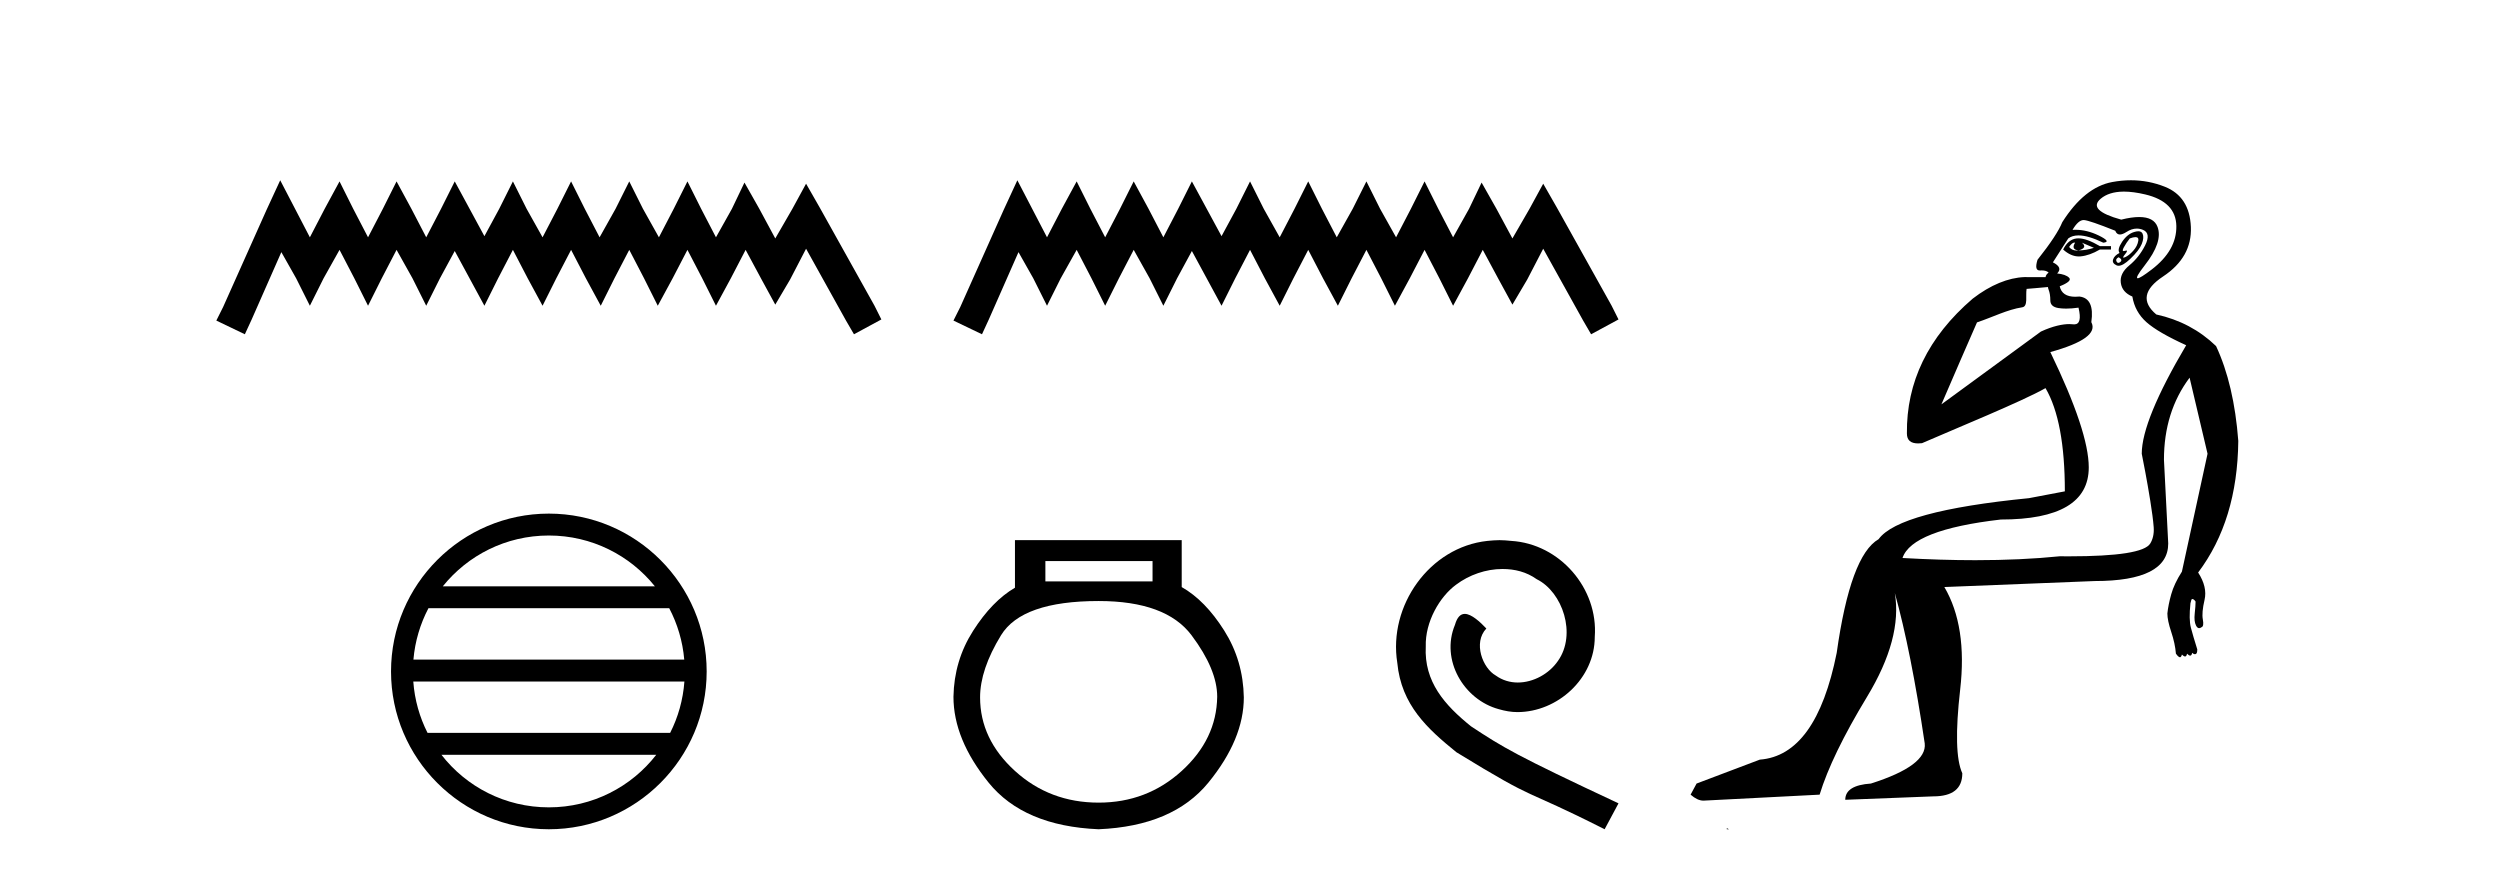 <?xml version='1.0' encoding='UTF-8' standalone='yes'?><svg xmlns='http://www.w3.org/2000/svg' xmlns:xlink='http://www.w3.org/1999/xlink' width='117.0' height='41.0' ><path d='M 13.114 8.437 L 12.473 9.825 L 10.444 14.363 L 10.124 15.003 L 11.459 15.644 L 11.779 14.95 L 13.167 11.8 L 13.861 13.028 L 14.502 14.309 L 15.142 13.028 L 15.89 11.693 L 16.584 13.028 L 17.224 14.309 L 17.865 13.028 L 18.559 11.693 L 19.306 13.028 L 19.947 14.309 L 20.588 13.028 L 21.282 11.747 L 21.976 13.028 L 22.67 14.309 L 23.31 13.028 L 24.004 11.693 L 24.698 13.028 L 25.392 14.309 L 26.033 13.028 L 26.727 11.693 L 27.421 13.028 L 28.115 14.309 L 28.755 13.028 L 29.449 11.693 L 30.143 13.028 L 30.784 14.309 L 31.478 13.028 L 32.172 11.693 L 32.866 13.028 L 33.507 14.309 L 34.201 13.028 L 34.895 11.693 L 35.642 13.081 L 36.283 14.256 L 36.977 13.081 L 37.724 11.64 L 39.593 15.003 L 39.966 15.644 L 41.248 14.95 L 40.927 14.309 L 38.365 9.718 L 37.724 8.597 L 37.084 9.771 L 36.283 11.159 L 35.535 9.771 L 34.841 8.544 L 34.254 9.771 L 33.507 11.106 L 32.813 9.771 L 32.172 8.49 L 31.531 9.771 L 30.837 11.106 L 30.09 9.771 L 29.449 8.49 L 28.809 9.771 L 28.061 11.106 L 27.367 9.771 L 26.727 8.49 L 26.086 9.771 L 25.392 11.106 L 24.645 9.771 L 24.004 8.49 L 23.364 9.771 L 22.67 11.053 L 21.976 9.771 L 21.282 8.49 L 20.641 9.771 L 19.947 11.106 L 19.253 9.771 L 18.559 8.49 L 17.918 9.771 L 17.224 11.106 L 16.53 9.771 L 15.89 8.49 L 15.196 9.771 L 14.502 11.106 L 13.808 9.771 L 13.114 8.437 Z' style='fill:#000000;stroke:none' /><path d='M 25.686 25.062 C 27.694 25.062 29.484 25.99 30.649 27.44 L 20.723 27.44 C 21.888 25.99 23.677 25.062 25.686 25.062 ZM 31.32 28.465 C 31.703 29.195 31.949 30.008 32.023 30.87 L 19.348 30.87 C 19.422 30.008 19.668 29.195 20.051 28.465 ZM 32.03 31.895 C 31.967 32.756 31.734 33.568 31.363 34.299 L 20.009 34.299 C 19.638 33.568 19.405 32.756 19.342 31.895 ZM 30.713 35.324 C 29.55 36.822 27.732 37.784 25.686 37.784 C 23.64 37.784 21.822 36.822 20.659 35.324 ZM 25.686 24.037 C 21.614 24.037 18.3 27.352 18.3 31.424 C 18.3 35.495 21.614 38.809 25.686 38.809 C 29.757 38.809 33.072 35.495 33.072 31.424 C 33.072 27.352 29.757 24.037 25.686 24.037 Z' style='fill:#000000;stroke:none' /><path d='M 47.612 8.437 L 46.971 9.825 L 44.943 14.363 L 44.622 15.003 L 45.957 15.644 L 46.277 14.95 L 47.665 11.8 L 48.359 13.028 L 49 14.309 L 49.64 13.028 L 50.388 11.693 L 51.082 13.028 L 51.722 14.309 L 52.363 13.028 L 53.057 11.693 L 53.804 13.028 L 54.445 14.309 L 55.086 13.028 L 55.78 11.747 L 56.474 13.028 L 57.168 14.309 L 57.808 13.028 L 58.502 11.693 L 59.196 13.028 L 59.89 14.309 L 60.531 13.028 L 61.225 11.693 L 61.919 13.028 L 62.613 14.309 L 63.254 13.028 L 63.948 11.693 L 64.642 13.028 L 65.282 14.309 L 65.976 13.028 L 66.67 11.693 L 67.364 13.028 L 68.005 14.309 L 68.699 13.028 L 69.393 11.693 L 70.14 13.081 L 70.781 14.256 L 71.475 13.081 L 72.222 11.64 L 74.091 15.003 L 74.464 15.644 L 75.746 14.95 L 75.425 14.309 L 72.863 9.718 L 72.222 8.597 L 71.582 9.771 L 70.781 11.159 L 70.033 9.771 L 69.339 8.544 L 68.752 9.771 L 68.005 11.106 L 67.311 9.771 L 66.67 8.49 L 66.03 9.771 L 65.336 11.106 L 64.588 9.771 L 63.948 8.49 L 63.307 9.771 L 62.56 11.106 L 61.866 9.771 L 61.225 8.49 L 60.584 9.771 L 59.89 11.106 L 59.143 9.771 L 58.502 8.49 L 57.862 9.771 L 57.168 11.053 L 56.474 9.771 L 55.78 8.49 L 55.139 9.771 L 54.445 11.106 L 53.751 9.771 L 53.057 8.49 L 52.416 9.771 L 51.722 11.106 L 51.028 9.771 L 50.388 8.49 L 49.694 9.771 L 49 11.106 L 48.306 9.771 L 47.612 8.437 Z' style='fill:#000000;stroke:none' /><path d='M 53.939 26.259 L 53.939 27.208 L 48.924 27.208 L 48.924 26.259 ZM 51.417 28.128 Q 54.562 28.128 55.764 29.73 Q 56.965 31.332 56.965 32.608 Q 56.936 34.596 55.304 36.08 Q 53.672 37.563 51.417 37.563 Q 49.132 37.563 47.5 36.08 Q 45.868 34.596 45.868 32.638 Q 45.868 31.332 46.848 29.73 Q 47.827 28.128 51.417 28.128 ZM 47.5 25.279 L 47.5 27.505 Q 46.432 28.128 45.542 29.522 Q 44.652 30.917 44.622 32.608 Q 44.622 34.596 46.269 36.629 Q 47.916 38.661 51.417 38.809 Q 54.888 38.661 56.55 36.629 Q 58.211 34.596 58.211 32.638 Q 58.182 30.917 57.292 29.508 Q 56.402 28.098 55.304 27.475 L 55.304 25.279 Z' style='fill:#000000;stroke:none' /><path d='M 70.176 25.279 C 69.989 25.279 69.801 25.297 69.613 25.314 C 66.897 25.604 64.966 28.354 65.393 31.019 C 65.581 33.001 66.811 34.111 68.161 35.205 C 72.175 37.665 71.048 36.759 75.096 38.809 L 75.746 37.596 C 70.928 35.341 70.347 34.983 68.844 33.992 C 67.614 33.001 66.64 31.908 66.726 30.251 C 66.692 29.106 67.375 27.927 68.144 27.364 C 68.759 26.902 69.544 26.629 70.313 26.629 C 70.894 26.629 71.441 26.766 71.919 27.107 C 73.132 27.705 73.798 29.687 72.91 30.934 C 72.5 31.532 71.765 31.942 71.031 31.942 C 70.672 31.942 70.313 31.839 70.006 31.617 C 69.391 31.276 68.929 30.08 69.561 29.414 C 69.271 29.106 68.861 28.73 68.554 28.73 C 68.349 28.73 68.195 28.884 68.092 29.243 C 67.409 30.883 68.502 32.745 70.142 33.189 C 70.433 33.274 70.723 33.326 71.014 33.326 C 72.893 33.326 74.635 31.754 74.635 29.807 C 74.806 27.534 72.995 25.45 70.723 25.314 C 70.552 25.297 70.364 25.279 70.176 25.279 Z' style='fill:#000000;stroke:none' /><path d='M 97.079 11.353 C 97.081 11.353 97.082 11.353 97.084 11.353 C 97.094 11.353 97.105 11.355 97.115 11.358 C 96.981 11.572 97.035 11.692 97.274 11.718 C 97.568 11.638 97.621 11.518 97.434 11.358 L 97.434 11.358 C 97.621 11.438 97.808 11.518 97.995 11.598 C 97.755 11.678 97.514 11.718 97.274 11.718 C 97.243 11.723 97.213 11.725 97.184 11.725 C 97.04 11.725 96.923 11.67 96.834 11.558 C 96.926 11.421 97.008 11.353 97.079 11.353 ZM 97.269 11.155 C 97.244 11.155 97.219 11.156 97.195 11.158 C 96.928 11.185 96.715 11.358 96.555 11.678 C 96.795 11.894 97.04 12.002 97.291 12.002 C 97.319 12.002 97.347 12.001 97.375 11.998 C 97.654 11.971 97.954 11.865 98.274 11.678 L 98.794 11.678 L 98.794 11.518 L 98.274 11.518 C 97.863 11.277 97.529 11.155 97.272 11.155 C 97.271 11.155 97.27 11.155 97.269 11.155 ZM 99.939 11.097 C 100.045 11.097 100.09 11.151 100.074 11.258 C 100.047 11.432 99.967 11.591 99.834 11.738 C 99.701 11.885 99.574 11.985 99.454 12.038 C 99.422 12.052 99.398 12.059 99.384 12.059 C 99.342 12.059 99.366 12.005 99.454 11.898 C 99.548 11.783 99.568 11.725 99.514 11.725 C 99.5 11.725 99.479 11.729 99.454 11.738 C 99.428 11.747 99.407 11.751 99.39 11.751 C 99.33 11.751 99.331 11.693 99.394 11.578 C 99.474 11.431 99.567 11.291 99.674 11.158 C 99.783 11.118 99.871 11.098 99.936 11.097 C 99.937 11.097 99.938 11.097 99.939 11.097 ZM 99.154 12.038 C 99.287 12.118 99.314 12.191 99.234 12.258 C 99.198 12.288 99.166 12.303 99.137 12.303 C 99.104 12.303 99.076 12.281 99.054 12.238 C 99.014 12.158 99.047 12.091 99.154 12.038 ZM 100.072 10.823 C 100.016 10.823 99.95 10.835 99.874 10.859 C 99.66 10.925 99.474 11.078 99.314 11.318 C 99.154 11.558 99.114 11.731 99.194 11.838 C 99.034 11.918 98.934 12.018 98.894 12.138 C 98.854 12.258 98.907 12.351 99.054 12.418 C 99.083 12.431 99.115 12.438 99.15 12.438 C 99.289 12.438 99.47 12.331 99.694 12.118 C 99.974 11.852 100.154 11.618 100.234 11.418 C 100.314 11.218 100.327 11.058 100.273 10.938 C 100.24 10.863 100.176 10.825 100.08 10.823 C 100.077 10.823 100.074 10.823 100.072 10.823 ZM 99.4 8.967 C 99.691 8.967 100.023 9.011 100.394 9.099 C 101.353 9.326 101.84 9.819 101.853 10.578 C 101.866 11.338 101.48 12.018 100.693 12.618 C 100.339 12.888 100.123 13.023 100.045 13.023 C 99.949 13.023 100.058 12.821 100.373 12.418 C 100.947 11.685 101.147 11.085 100.973 10.619 C 100.859 10.311 100.573 10.157 100.115 10.157 C 99.88 10.157 99.6 10.197 99.274 10.279 C 98.207 9.985 97.888 9.659 98.314 9.299 C 98.568 9.086 98.915 8.975 99.356 8.968 C 99.37 8.968 99.385 8.967 99.4 8.967 ZM 95.844 13.433 C 95.847 13.471 95.857 13.512 95.875 13.558 C 95.928 13.691 95.955 13.858 95.955 14.058 C 95.955 14.258 96.081 14.377 96.335 14.417 C 96.444 14.434 96.564 14.443 96.695 14.443 C 96.869 14.443 97.062 14.428 97.274 14.398 L 97.274 14.398 C 97.399 14.92 97.332 15.181 97.073 15.181 C 97.054 15.181 97.035 15.18 97.014 15.177 C 96.963 15.17 96.906 15.167 96.843 15.167 C 96.53 15.167 96.074 15.258 95.515 15.517 L 90.858 18.924 C 91.503 17.419 92.066 16.136 92.523 15.088 C 93.249 14.846 93.944 14.487 94.643 14.381 C 94.922 14.339 94.79 13.834 94.845 13.52 C 94.916 13.519 95.476 13.464 95.844 13.433 ZM 97.514 10.298 C 97.515 10.298 97.517 10.298 97.518 10.298 C 97.524 10.298 97.529 10.298 97.534 10.299 C 97.708 10.312 98.194 10.479 98.994 10.799 C 99.038 10.916 99.111 10.975 99.211 10.975 C 99.293 10.975 99.394 10.936 99.514 10.859 C 99.679 10.751 99.841 10.698 100.001 10.698 C 100.1 10.698 100.197 10.718 100.294 10.758 C 100.547 10.865 100.58 11.105 100.394 11.479 C 100.207 11.852 99.96 12.165 99.654 12.418 C 99.347 12.671 99.214 12.944 99.254 13.237 C 99.294 13.531 99.474 13.744 99.794 13.878 C 99.874 14.357 100.094 14.757 100.453 15.077 C 100.813 15.397 101.433 15.757 102.313 16.157 C 100.927 18.503 100.234 20.195 100.234 21.235 C 100.234 21.235 100.306 21.594 100.4 22.096 C 100.547 22.887 100.746 24.031 100.793 24.674 C 100.817 24.993 100.745 25.25 100.633 25.434 C 100.388 25.838 99.119 26.036 96.84 26.036 C 96.696 26.036 96.547 26.035 96.395 26.034 C 95.192 26.156 93.875 26.217 92.445 26.217 C 91.373 26.217 90.237 26.182 89.037 26.114 C 89.331 25.234 90.863 24.634 93.636 24.314 C 96.382 24.314 97.754 23.501 97.754 21.875 C 97.754 20.755 97.155 18.956 95.955 16.477 C 97.501 16.05 98.141 15.584 97.874 15.077 C 97.981 14.331 97.795 13.931 97.315 13.878 C 97.248 13.884 97.185 13.888 97.125 13.888 C 96.708 13.888 96.465 13.724 96.395 13.398 C 96.795 13.238 96.941 13.104 96.834 12.998 C 96.728 12.891 96.541 12.825 96.275 12.798 C 96.461 12.611 96.395 12.438 96.075 12.278 L 96.795 11.158 C 96.92 11.064 97.08 11.017 97.274 11.017 C 97.577 11.017 97.963 11.131 98.434 11.358 C 98.701 11.332 98.627 11.218 98.214 11.018 C 97.85 10.842 97.49 10.754 97.136 10.754 C 97.089 10.754 97.041 10.755 96.994 10.758 C 97.174 10.451 97.347 10.298 97.514 10.298 ZM 99.729 8.437 C 99.443 8.437 99.151 8.464 98.854 8.519 C 97.987 8.679 97.208 9.305 96.515 10.398 C 96.355 10.798 95.968 11.385 95.355 12.158 C 95.252 12.492 95.286 12.658 95.455 12.658 C 95.462 12.658 95.468 12.658 95.475 12.658 C 95.502 12.656 95.527 12.655 95.552 12.655 C 95.699 12.655 95.806 12.689 95.875 12.758 C 95.786 12.824 95.739 12.896 95.733 12.971 L 94.744 12.968 C 93.992 12.995 93.155 13.333 92.321 13.978 C 90.225 15.778 89.216 17.894 89.243 20.286 C 89.243 20.609 89.426 20.752 89.768 20.752 C 89.824 20.752 89.884 20.748 89.949 20.741 C 91.494 20.068 94.656 18.777 95.73 18.164 C 96.333 19.195 96.635 20.806 96.635 22.995 L 94.955 23.314 C 90.903 23.714 88.557 24.354 87.918 25.234 C 87.038 25.74 86.385 27.513 85.958 30.552 C 85.318 33.751 84.119 35.417 82.359 35.551 L 79.4 36.67 L 79.12 37.19 C 79.334 37.376 79.534 37.47 79.72 37.47 L 85.158 37.19 C 85.532 35.964 86.271 34.438 87.377 32.611 C 88.484 30.785 88.917 29.166 88.677 27.753 L 88.677 27.753 C 89.184 29.566 89.65 31.912 90.077 34.791 C 90.157 35.484 89.317 36.111 87.558 36.67 C 86.758 36.724 86.358 36.977 86.358 37.43 L 90.477 37.27 C 91.383 37.27 91.836 36.91 91.836 36.19 C 91.543 35.55 91.51 34.244 91.736 32.272 C 91.963 30.299 91.716 28.699 90.996 27.473 L 98.034 27.193 C 100.327 27.193 101.473 26.607 101.473 25.434 L 101.273 21.515 C 101.273 20.022 101.673 18.742 102.473 17.676 L 103.313 21.235 L 102.113 26.753 C 101.873 27.127 101.706 27.48 101.613 27.813 C 101.52 28.146 101.46 28.446 101.433 28.713 C 101.433 28.926 101.493 29.212 101.613 29.572 C 101.733 29.932 101.807 30.272 101.833 30.592 C 101.887 30.672 101.94 30.725 101.993 30.752 C 102.004 30.757 102.014 30.76 102.024 30.76 C 102.062 30.76 102.091 30.718 102.113 30.632 C 102.173 30.693 102.223 30.723 102.261 30.723 C 102.308 30.723 102.338 30.679 102.353 30.592 C 102.413 30.653 102.463 30.683 102.502 30.683 C 102.548 30.683 102.578 30.64 102.593 30.552 C 102.636 30.595 102.678 30.616 102.721 30.616 C 102.732 30.616 102.742 30.615 102.753 30.612 C 102.806 30.599 102.833 30.526 102.833 30.392 C 102.7 29.966 102.599 29.626 102.533 29.373 C 102.466 29.119 102.46 28.739 102.513 28.233 C 102.54 28.099 102.566 28.033 102.593 28.033 C 102.646 28.033 102.7 28.073 102.753 28.153 C 102.753 28.286 102.739 28.473 102.713 28.713 C 102.686 28.953 102.706 29.139 102.773 29.273 C 102.814 29.356 102.864 29.398 102.921 29.398 C 102.955 29.398 102.993 29.383 103.033 29.353 C 103.112 29.326 103.133 29.206 103.093 28.993 C 103.053 28.779 103.079 28.473 103.173 28.073 C 103.266 27.673 103.166 27.247 102.873 26.794 C 104.099 25.167 104.726 23.114 104.752 20.635 C 104.619 18.876 104.272 17.396 103.712 16.197 C 102.939 15.45 102.007 14.957 100.914 14.717 C 100.22 14.131 100.327 13.538 101.233 12.938 C 102.14 12.338 102.573 11.565 102.533 10.619 C 102.493 9.672 102.086 9.046 101.313 8.739 C 100.806 8.538 100.278 8.437 99.731 8.437 C 99.73 8.437 99.729 8.437 99.729 8.437 ZM 80.814 38.759 C 80.812 38.775 80.815 38.793 80.814 38.809 C 80.824 38.809 80.832 38.809 80.84 38.809 C 80.859 38.809 80.872 38.809 80.892 38.809 C 80.898 38.809 80.906 38.809 80.915 38.809 C 80.887 38.787 80.842 38.78 80.814 38.759 Z' style='fill:#000000;stroke:none' /></svg>